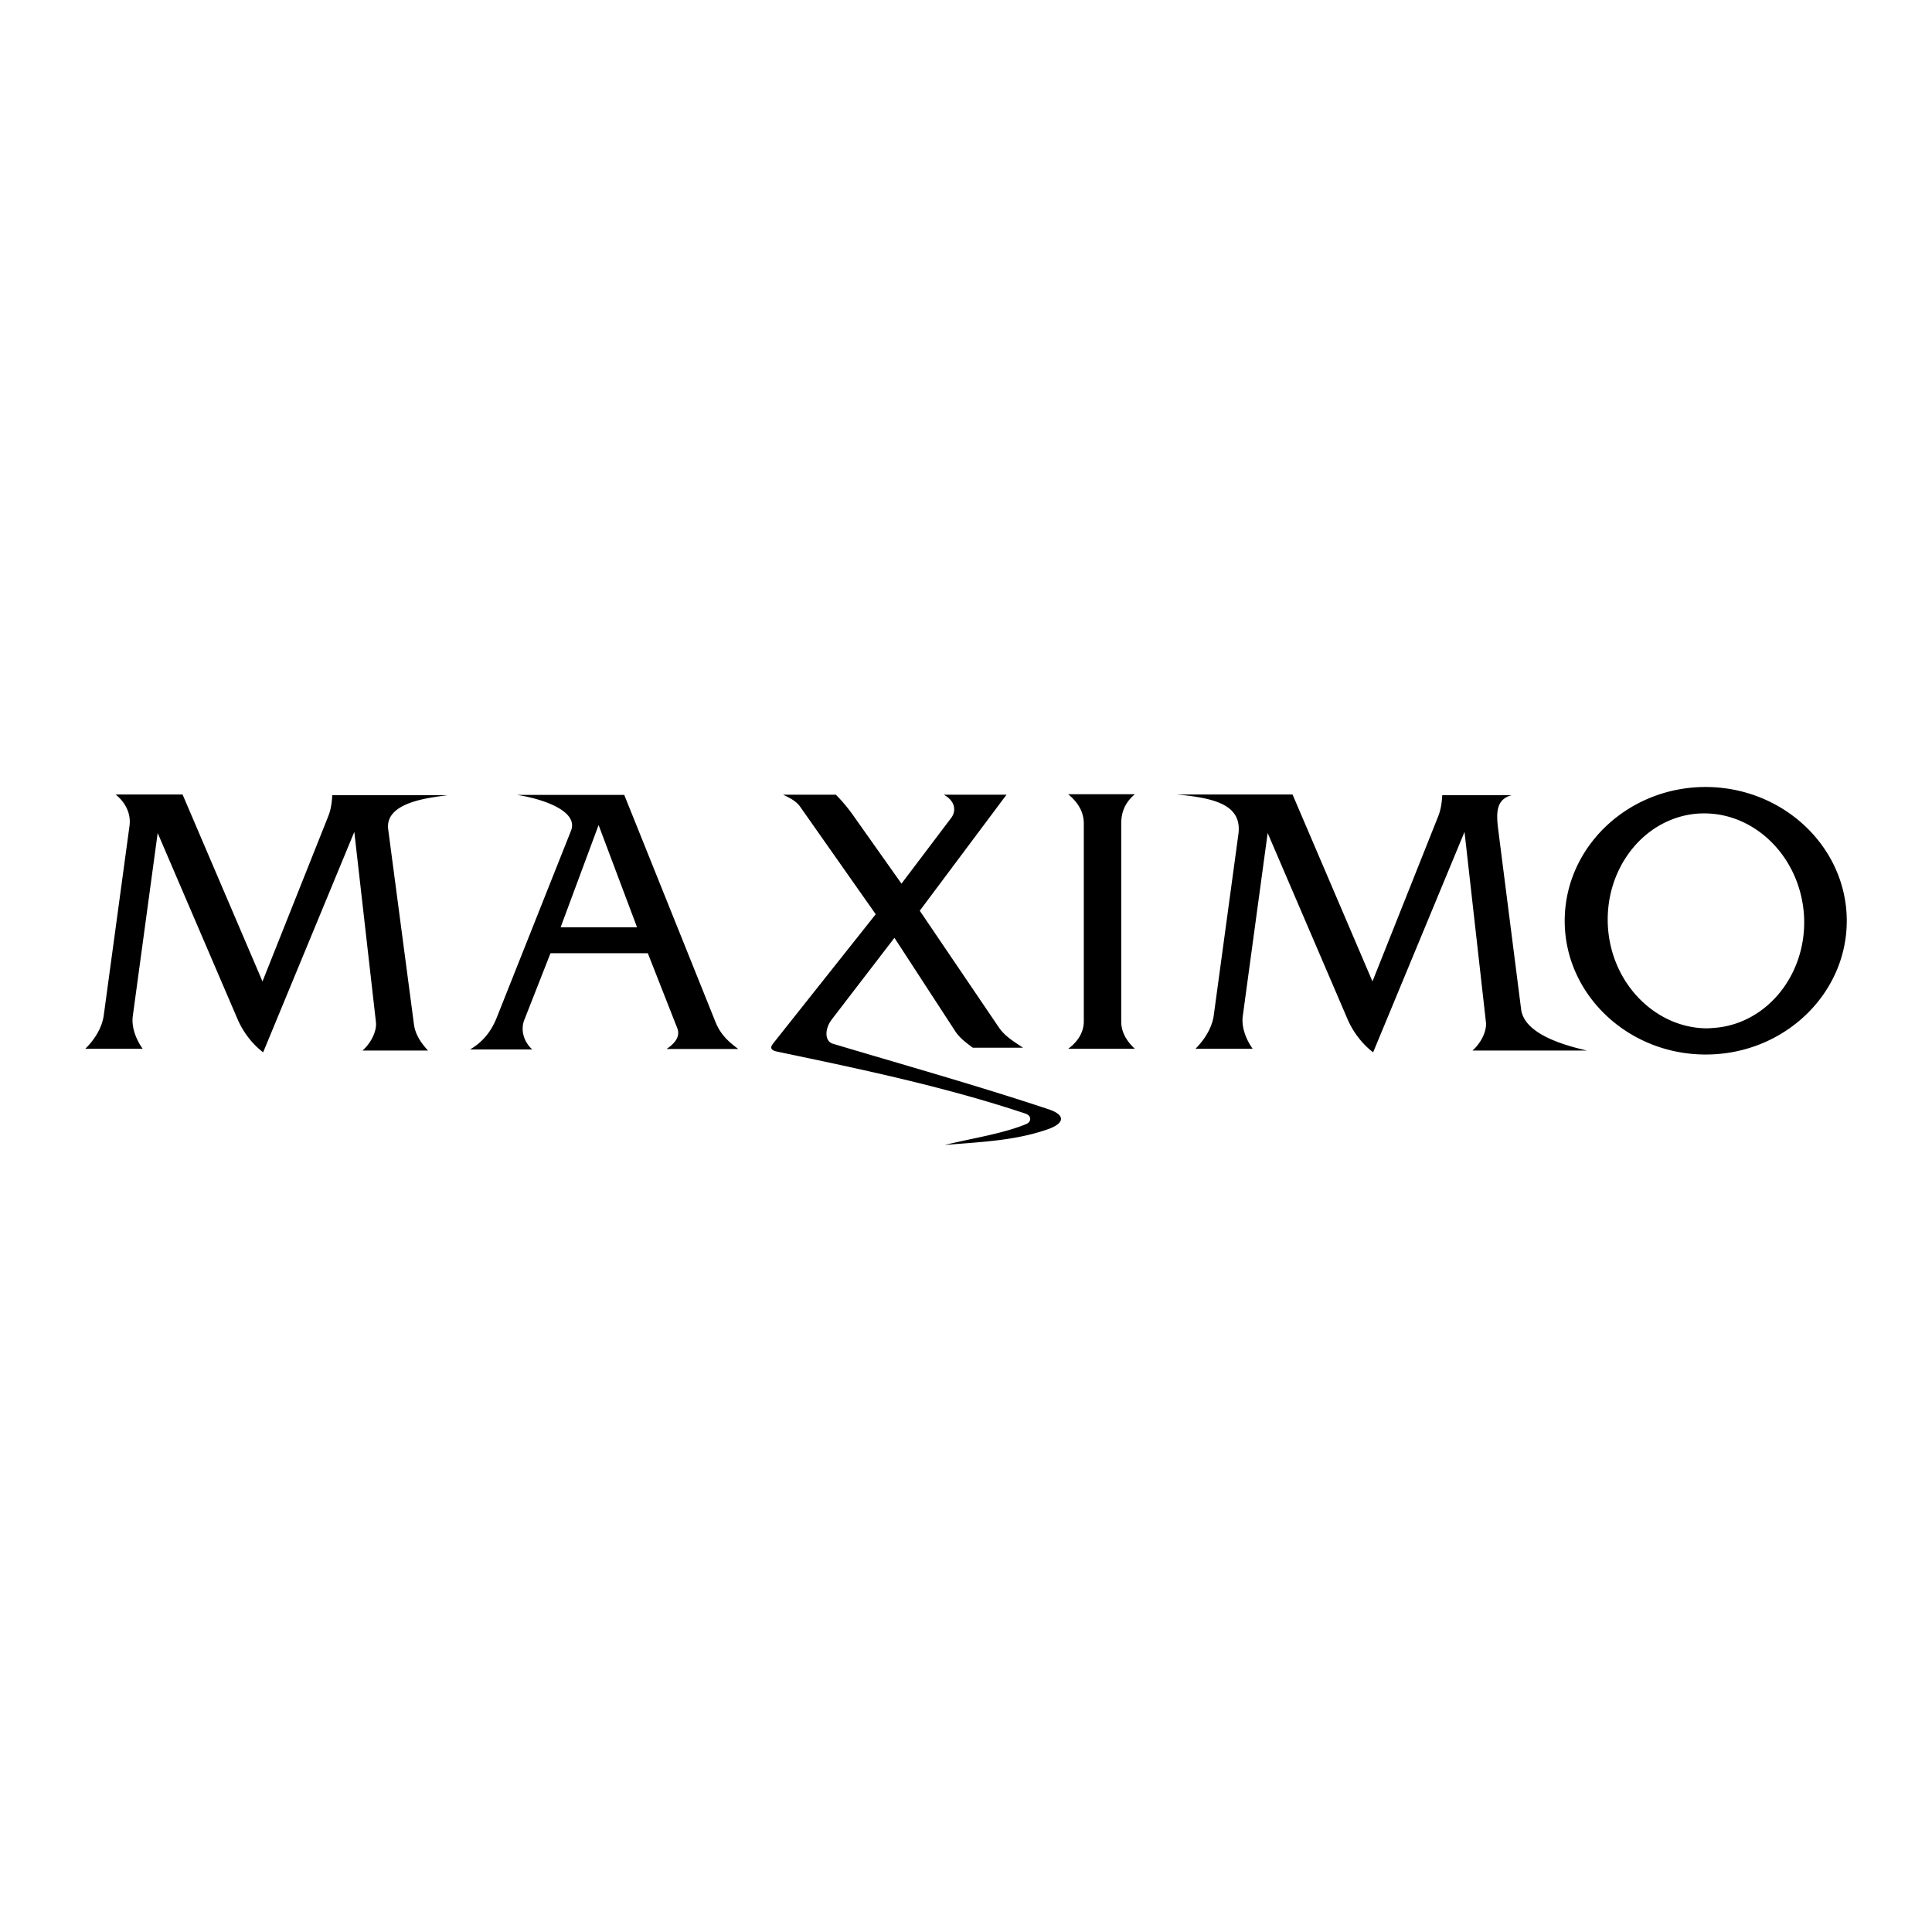 <svg xmlns="http://www.w3.org/2000/svg" width="2500" height="2500" viewBox="0 0 192.756 192.756"><g fill-rule="evenodd" clip-rule="evenodd"><path fill="#fff" d="M0 0h192.756v192.756H0V0z"/><path d="M23.706 101.693c.549 1.275 1.472 2.484 2.548 3.297l9.095-21.991 2.153 18.937c.132 1.012-.593 2.242-1.34 2.879h6.546c-.725-.77-1.274-1.627-1.406-2.594l-2.57-19.463c-.374-2.812 4.372-3.186 5.953-3.427H33.153c-.044.725-.132 1.428-.396 2.087l-6.568 16.499-7.975-18.651h-6.679c1.077.878 1.538 1.999 1.384 3.142l-2.571 18.914c-.176 1.252-.944 2.439-1.845 3.318h5.734c-.659-.924-1.142-2.152-.988-3.273l2.482-18.256 7.975 18.582zM134.449 101.693c.549 1.275 1.473 2.484 2.549 3.297l9.117-21.991 2.131 18.937c.131 1.012-.594 2.242-1.34 2.879h11.445c-3.428-.77-6.326-2.021-6.59-4.131l-2.285-17.926c-.199-1.625-.242-3.01 1.361-3.427h-6.941c-.045.725-.133 1.428-.396 2.087l-6.568 16.499-7.975-18.651h-11.576c3.91.351 6.568 1.077 6.172 3.976l-2.459 18.08c-.176 1.252-.945 2.439-1.824 3.318h5.711c-.658-.924-1.143-2.152-.988-3.273l2.482-18.256 7.974 18.582zM106.572 79.243h6.656c-1.012.835-1.363 1.845-1.363 2.922v19.75c0 1.033.506 1.934 1.363 2.725h-6.656c.9-.66 1.559-1.604 1.559-2.725v-19.75c0-1.143-.57-2.11-1.559-2.922zM78.123 79.287h5.272a16.53 16.53 0 0 1 1.713 2.043l4.833 6.832 4.965-6.568c.483-.637.461-1.647-.747-2.307h6.261l-8.655 11.577 7.909 11.666c.594.857 1.406 1.34 2.395 2h-5.01c-.681-.506-1.273-.945-1.713-1.582l-6.107-9.381L83 101.693c-.77 1.012-.703 2.197.088 2.439 7.206 2.152 14.411 4.174 21.551 6.547 1.801.615 1.471 1.449-.133 2-3.361 1.164-6.787 1.252-10.259 1.559 2.526-.637 5.733-1.098 8.128-2.086.572-.242.549-.857-.088-1.055-8.062-2.682-16.234-4.395-24.736-6.174-.967-.197-.527-.658-.33-.922l10.15-12.787-7.535-10.721c-.396-.57-1.055-.899-1.713-1.206zM170.17 78.518h.021c7.756.022 14.061 6.019 14.061 13.357 0 7.338-6.305 13.334-14.061 13.334h-.021c-7.754 0-14.059-5.996-14.059-13.334 0-7.36 6.305-13.357 14.059-13.357zm.021 2.636c-.264 0-.549 0-.855.022-5.361.439-9.359 5.58-8.898 11.49.439 5.557 4.746 9.842 9.754 9.93.287 0 .572-.023.857-.045 5.383-.418 9.381-5.58 8.92-11.445-.461-5.58-4.746-9.864-9.778-9.952zM46.905 104.703H53.1c-.9-.834-1.164-1.998-.791-2.943l2.614-6.656h9.71l2.944 7.492c.285.746-.132 1.428-1.077 2.064h7.162c-1.143-.834-1.823-1.582-2.263-2.658l-9.117-22.693H51.584c2.373.351 6.195 1.56 5.382 3.581l-7.359 18.519c-.505 1.318-1.296 2.46-2.702 3.294zm12.851-12.191h-3.822l3.778-10.171.044.066 3.801 10.105h-3.801z"/></g></svg>